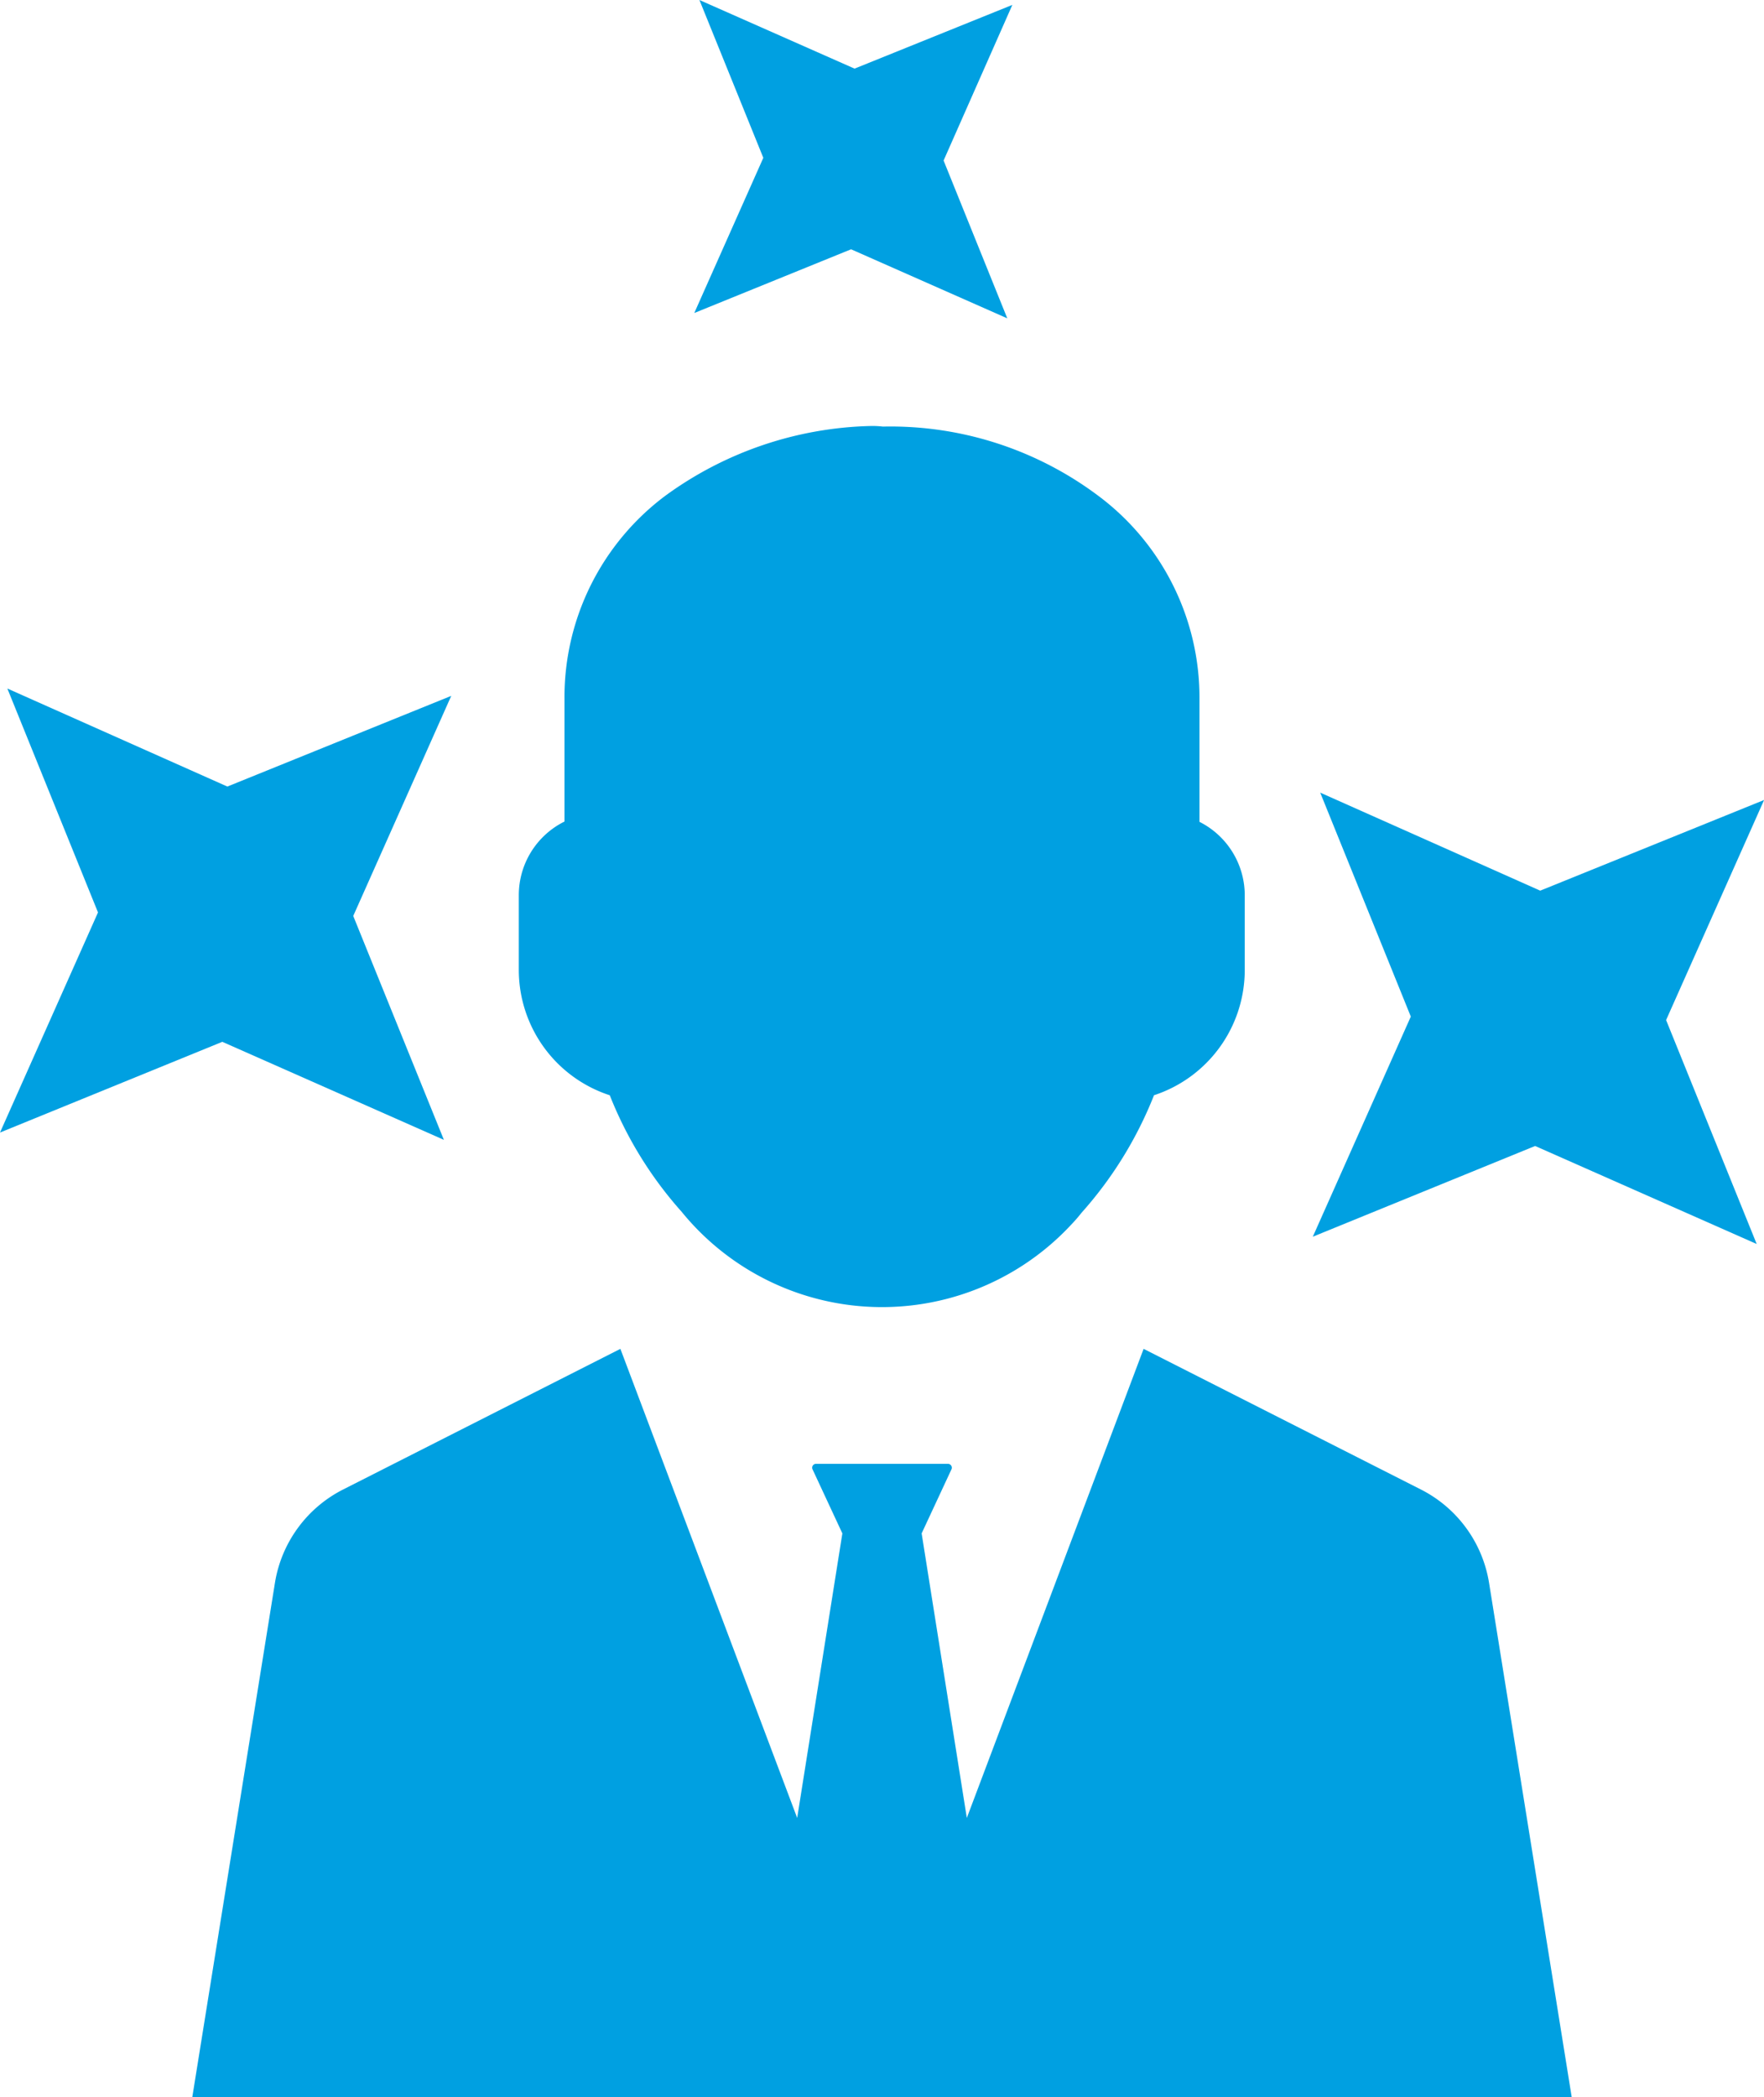 <svg xmlns="http://www.w3.org/2000/svg" xmlns:xlink="http://www.w3.org/1999/xlink" width="36" height="42.786" viewBox="0 0 36 42.786">
  <defs>
    <clipPath id="clip-path">
      <rect id="Rectangle_2162" data-name="Rectangle 2162" width="36" height="40.786" fill="#00a0e1"/>
    </clipPath>
  </defs>
  <g id="Group_1913" data-name="Group 1913" transform="translate(0 2)">
    <path id="Path_4229" data-name="Path 4229" d="M2,176.821l-2,4.491,4.537-1.851,4.522,2-1.85-4.568,2-4.49-4.569,1.85-4.49-2Z" transform="translate(0 -160.206)" fill="#00a0e1"/>
    <path id="Path_4230" data-name="Path 4230" d="M389.858,207.205l-2,4.491,4.537-1.851,4.522,2-1.849-4.569,2-4.49-4.569,1.85-4.49-2Z" transform="translate(-361.066 -188.465)" fill="#00a0e1"/>
    <path id="Path_4231" data-name="Path 4231" d="M200.54,3.22l-1.409,3.166,3.2-1.3,3.188,1.409-1.3-3.22L205.622.1l-3.22,1.3L199.236,0Z" transform="translate(-184.962 -2)" fill="#00a0e1"/>
    <g id="Group_1912" data-name="Group 1912" transform="translate(0)">
      <g id="Group_1911" data-name="Group 1911" clip-path="url(#clip-path)">
        <path id="Path_4232" data-name="Path 4232" d="M142.781,102.68a7.951,7.951,0,0,0,1.465,2.374,5.272,5.272,0,0,0,7.96.255,2.945,2.945,0,0,0,.2-.231,8.015,8.015,0,0,0,1.481-2.4,2.69,2.69,0,0,0,1.852-2.551V98.6a1.677,1.677,0,0,0-.924-1.5V94.586a5.135,5.135,0,0,0-2.061-4.135,7.07,7.07,0,0,0-4.4-1.415,1.82,1.82,0,0,0-.245-.012,7.4,7.4,0,0,0-4.2,1.427,5.131,5.131,0,0,0-2.053,4.135v2.508a1.674,1.674,0,0,0-.932,1.5v1.532a2.689,2.689,0,0,0,1.852,2.551Z" transform="translate(-130.336 -82.333)" fill="#00a0e1"/>
        <path id="Path_4233" data-name="Path 4233" d="M77.271,342.358l-5.656-2.868-3.608,9.57-.922-5.805.609-1.308a.079.079,0,0,0-.073-.111H64.931a.078.078,0,0,0-.067.035.079.079,0,0,0-.006.076l.609,1.308-.922,5.805-3.608-9.57-5.656,2.868a2.6,2.6,0,0,0-1.393,1.9l-1.688,10.5H80.352l-1.688-10.5a2.6,2.6,0,0,0-1.393-1.9Z" transform="translate(-48.276 -313.971)" fill="#00a0e1"/>
      </g>
    </g>
  </g>
</svg>
